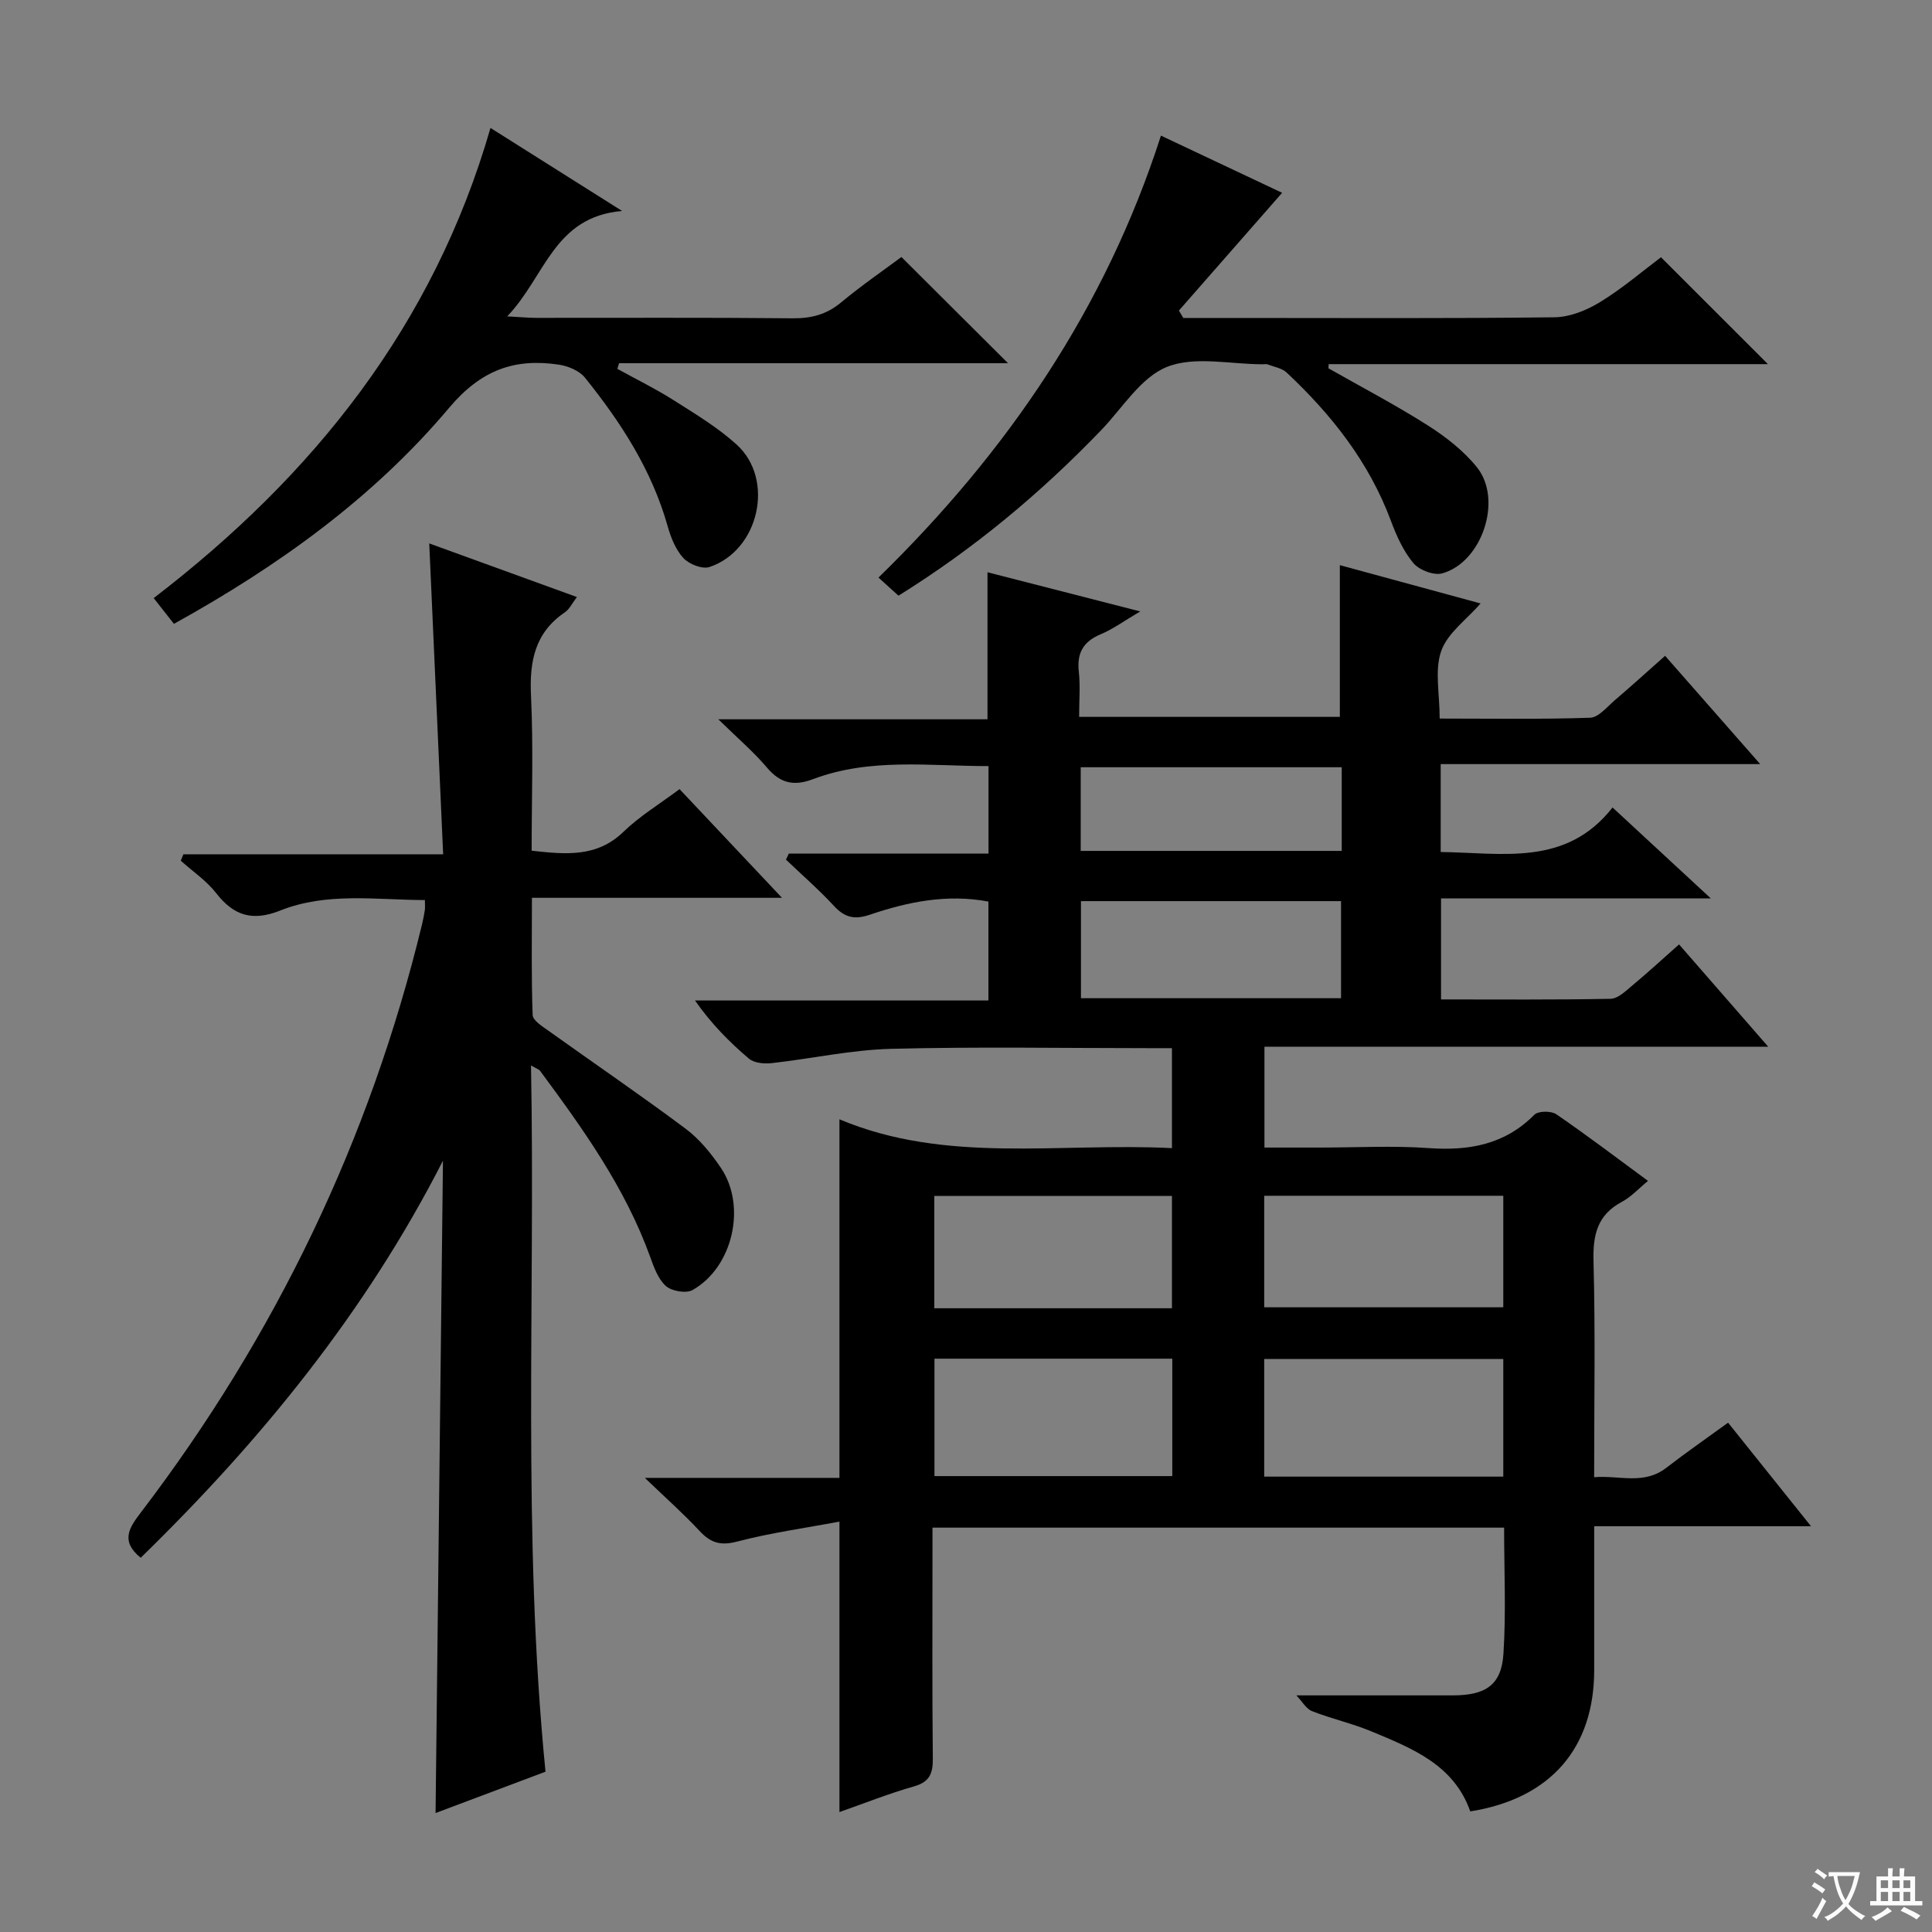 <svg enable-background="new 0 0 400 400" viewBox="0 0 400 400" xmlns="http://www.w3.org/2000/svg"><rect x="0" y="0" width="400" height="400" fill="#808080" stroke="none"/><path d="m377.9 391.2c-.2.3-.4.5-.6.8-.7-.6-1.4-1-2.2-1.5.2-.3.4-.5.5-.8.6.4 1.4.8 2.3 1.5zm-1.8 6.1c-.2-.2-.5-.4-.9-.6.4-.6.8-1.2 1.2-1.9s.7-1.3.9-1.9c.3.3.5.5.8.7-.7 1.3-1.4 2.6-2 3.7zm2.2-9c-.3.3-.5.5-.6.8-.6-.6-1.3-1.1-2-1.5.3-.3.5-.5.6-.7.6.5 1.3.9 2 1.4zm.3.2v-.9h2 4.5c-.3 1.3-.6 2.5-1 3.6s-.9 2.1-1.4 3c.4.5 1 1 1.6 1.4s1.2.8 1.9 1.1c-.3.2-.5.4-.8.8-.4-.3-1-.7-1.6-1.2s-1.2-1.1-1.6-1.6c-.5.6-1.1 1.1-1.7 1.6s-1.4.9-2.1 1.4c-.1-.3-.3-.5-.7-.8.6-.2 1.2-.5 1.9-1s1.4-1.1 2-1.8c-.5-.8-.9-1.6-1.2-2.5s-.6-2-.8-3.2c-.4.1-.7.1-1 .1zm2.5 2.7c.3 1 .7 1.7 1 2.2.3-.5.6-1.1 1-2s.6-1.9.9-3h-3.2-.4c.1.9.3 1.8.7 2.8z" fill="#fafbfa"/><path d="m396.5 388.5v1.5 3.6h1.5v.9c-.4 0-1 0-1.7 0h-7.9c-.5 0-.9 0-1.2 0v-.9h1.3v-3.5c0-.7 0-1.2 0-1.6h2.4c0-.8 0-1.4 0-1.7h1c0 .3-.1.8-.1 1.7h1.5c0-.8 0-1.4 0-1.7h1c0 .3-.1.9-.1 1.7zm-8.2 9.2c-.2-.3-.5-.5-.8-.8.8-.3 1.4-.6 1.9-.9s1-.7 1.4-1.1c.3.3.6.5.9.8-1.6 1-2.8 1.6-3.4 2zm2.6-6.8v-1.6h-1.5v1.6zm0 2.7v-1.9h-1.5v1.9zm2.4-2.7v-1.6h-1.5v1.6zm0 2.7v-1.9h-1.5v1.9zm.2 2 .7-.8c.4.2.9.5 1.6.8s1.3.7 1.8 1c-.3.3-.5.5-.8.8-.4-.3-1.5-1-3.3-1.8zm2-4.7v-1.6h-1.4v1.6zm0 2.7v-1.9h-1.4v1.9z" fill="#fafbfa"/><g fill="#010000"><path d="m173.8 375.17c0-19.92 0-39.31 0-60.14-7.11 1.34-14.27 2.32-21.2 4.14-3.46.91-5.5.23-7.77-2.21-3.23-3.48-6.8-6.64-11.32-10.98h40.29c0-24.84 0-49.22 0-74.24 22.07 9.3 45.48 4.78 68.84 5.97 0-7.07 0-13.49 0-20.7-1.54 0-3.12 0-4.7 0-17.83 0-35.67-.32-53.49.14-8.24.22-16.43 2.04-24.67 2.96-1.55.17-3.64-.01-4.72-.93-4.05-3.43-7.8-7.22-11.17-12.04h60.75c0-7.22 0-13.78 0-20.48-8.59-1.61-16.67.05-24.54 2.72-3.18 1.08-5.22.59-7.44-1.82-3.12-3.37-6.6-6.4-9.93-9.58.2-.42.39-.84.59-1.26h41.34c0-6.26 0-11.86 0-18.11-12.18.02-24.47-1.77-36.32 2.7-3.96 1.5-6.77.89-9.54-2.38-2.74-3.25-6.03-6.04-10.08-10.01h55.73c0-10.26 0-19.98 0-30.44 10.08 2.59 20.24 5.19 31.62 8.11-3.27 1.92-5.61 3.65-8.21 4.74-3.64 1.53-4.93 3.92-4.5 7.78.32 2.94.06 5.94.06 9.31h53.98c0-10.21 0-20.57 0-31.41 9.76 2.66 19.61 5.33 29.14 7.93-2.88 3.32-6.83 6.11-8.15 9.84-1.4 3.98-.32 8.84-.32 13.99 10.62 0 20.89.18 31.15-.17 1.75-.06 3.51-2.26 5.12-3.64 3.42-2.91 6.74-5.94 10.4-9.18 6.3 7.17 12.53 14.27 19.69 22.42-22.73 0-44.34 0-66.15 0v18.2c12.81.15 25.96 3.06 35.58-9.22 6.92 6.4 13.12 12.13 20.34 18.82-19.32 0-37.45 0-55.85 0v20.92c11.88 0 23.5.1 35.11-.13 1.53-.03 3.15-1.63 4.5-2.76 3.19-2.66 6.24-5.47 9.67-8.5 6.04 6.93 11.91 13.67 18.46 21.18-35.23 0-69.57 0-104.3 0v20.88h11.5c7.5 0 15.03-.42 22.49.11 8.37.59 15.74-.7 21.9-6.91.8-.8 3.48-.82 4.53-.1 6.31 4.32 12.4 8.96 18.99 13.8-1.9 1.56-3.45 3.29-5.38 4.32-5.14 2.73-6.05 6.88-5.9 12.36.39 14.64.13 29.3.13 44.67 5.21-.44 10.25 1.67 14.93-1.94 4.06-3.14 8.29-6.07 12.8-9.35 5.61 7.01 11.06 13.81 17.17 21.44-15.52 0-29.92 0-44.89 0v29.78c0 16.19-9.07 26.63-25.66 29.26-3.38-9.66-12.04-13.06-20.5-16.58-3.97-1.65-8.23-2.59-12.24-4.17-1.25-.49-2.08-2.04-3.26-3.27 11.52 0 21.96.01 32.41 0 6.8-.01 10.04-2.16 10.46-8.59.56-8.59.14-17.25.14-26.14-39.45 0-78.54 0-118.35 0v5.29c0 14.17-.08 28.33.07 42.5.03 3.09-.64 4.85-3.88 5.78-5.24 1.49-10.33 3.52-15.45 5.32zm137.44-69.45c0-8.22 0-16.29 0-24.35-16.67 0-33.05 0-49.5 0v24.35zm-68.53-24.42c-16.79 0-33.01 0-49.24 0v24.31h49.24c0-8.22 0-16.12 0-24.31zm68.53-33.73c-16.69 0-33.02 0-49.5 0v23.09h49.5c0-7.91 0-15.47 0-23.09zm-68.6 23.29c0-8.03 0-15.59 0-23.26-16.64 0-32.98 0-49.2 0v23.26zm35.01-84.29c-18.11 0-35.94 0-53.85 0v20.1h53.85c0-6.83 0-13.39 0-20.1zm.14-27.72c-18.3 0-36.15 0-54.04 0v17.32h54.04c0-5.9 0-11.38 0-17.32z"/><path d="m91.71 240.31c-16.03 31.42-37.74 58-62.58 82.21-4.26-3.46-2.37-6.23.01-9.35 27.88-36.56 47.41-77.13 58.25-121.84.23-.97.42-1.95.57-2.93.07-.47.01-.97.01-2.05-10.11-.03-20.29-1.68-29.93 2.16-5.75 2.29-9.62 1.11-13.28-3.59-2.01-2.58-4.86-4.5-7.33-6.72.18-.44.36-.88.54-1.33h53.78c-.97-21.74-1.91-42.7-2.88-64.36 10.45 3.8 20.22 7.34 30.57 11.1-.99 1.29-1.54 2.53-2.5 3.17-6.24 4.24-7.34 10.2-7 17.31.5 10.6.13 21.24.13 32.04 7.11.78 13.51 1.42 19.04-3.94 3.31-3.21 7.37-5.66 11.58-8.81 6.88 7.3 13.67 14.51 21.21 22.5-17.64 0-34.31 0-51.77 0 0 8.46-.14 16.37.15 24.27.04 1.13 2.01 2.35 3.28 3.26 9.46 6.77 19.08 13.32 28.39 20.28 2.86 2.14 5.28 5.11 7.3 8.1 5.38 7.95 2.47 20.61-5.87 25.3-1.33.75-4.3.24-5.51-.83-1.61-1.43-2.48-3.88-3.26-6.04-5.16-14.29-13.87-26.46-22.79-38.51-.25-.33-.76-.47-1.88-1.12.91 48.9-1.84 97.3 3 146.22-7.34 2.76-14.83 5.58-22.76 8.56.51-45.42 1.02-90.24 1.53-135.06z"/><path d="m244.99 65.83h10.86c22 0 44 .13 65.99-.14 3.19-.04 6.68-1.45 9.46-3.16 4.63-2.84 8.81-6.43 12.59-9.27 7.46 7.45 14.59 14.58 22.14 22.13-30.36 0-60.65 0-90.94 0-.02.29-.04.57-.05.86 6.89 3.92 13.93 7.6 20.61 11.85 3.74 2.38 7.42 5.26 10.16 8.68 5.35 6.7 1.03 19.63-7.21 21.93-1.72.48-4.76-.68-5.97-2.12-2.07-2.47-3.49-5.63-4.64-8.71-4.52-12.17-12.28-22.01-21.61-30.75-.98-.92-2.61-1.17-3.95-1.69-.29-.11-.66-.02-.99-.02-6.67.01-14.03-1.75-19.8.53-5.43 2.15-9.23 8.51-13.65 13.11-12.52 13.01-26.27 24.51-41.97 34.27-1.3-1.18-2.61-2.37-4.14-3.75 26.59-25.94 46.96-55.68 58.48-91.5 8.68 4.1 17.31 8.17 25.09 11.84-7.09 8.09-14.23 16.23-21.37 24.38.3.51.6 1.02.91 1.53z"/><path d="m101.55 26.49c9.06 5.71 17.57 11.09 27.25 17.19-14.18 1.2-15.91 13.62-23.79 21.82 2.93.16 4.5.31 6.08.31 17.67.02 35.33-.09 52.99.09 3.88.04 7.03-.77 10.05-3.28 4.2-3.49 8.72-6.6 12.5-9.41 7.47 7.44 14.62 14.56 22.07 21.99-26.85 0-53.69 0-80.53 0-.12.39-.23.78-.35 1.17 3.9 2.15 7.92 4.12 11.67 6.5 4.48 2.84 9.11 5.63 13.02 9.17 7.97 7.22 4.65 21.95-5.64 25.36-1.49.49-4.23-.6-5.4-1.88-1.6-1.74-2.59-4.26-3.25-6.61-3.28-11.61-9.67-21.48-17.12-30.73-1.15-1.43-3.47-2.39-5.38-2.68-9.22-1.38-16.13 1.1-22.74 8.94-15.66 18.6-35.29 32.72-56.97 44.72-1.29-1.64-2.58-3.28-4.19-5.33 33.07-25.37 57.92-56.41 69.73-97.34z"/></g></svg>